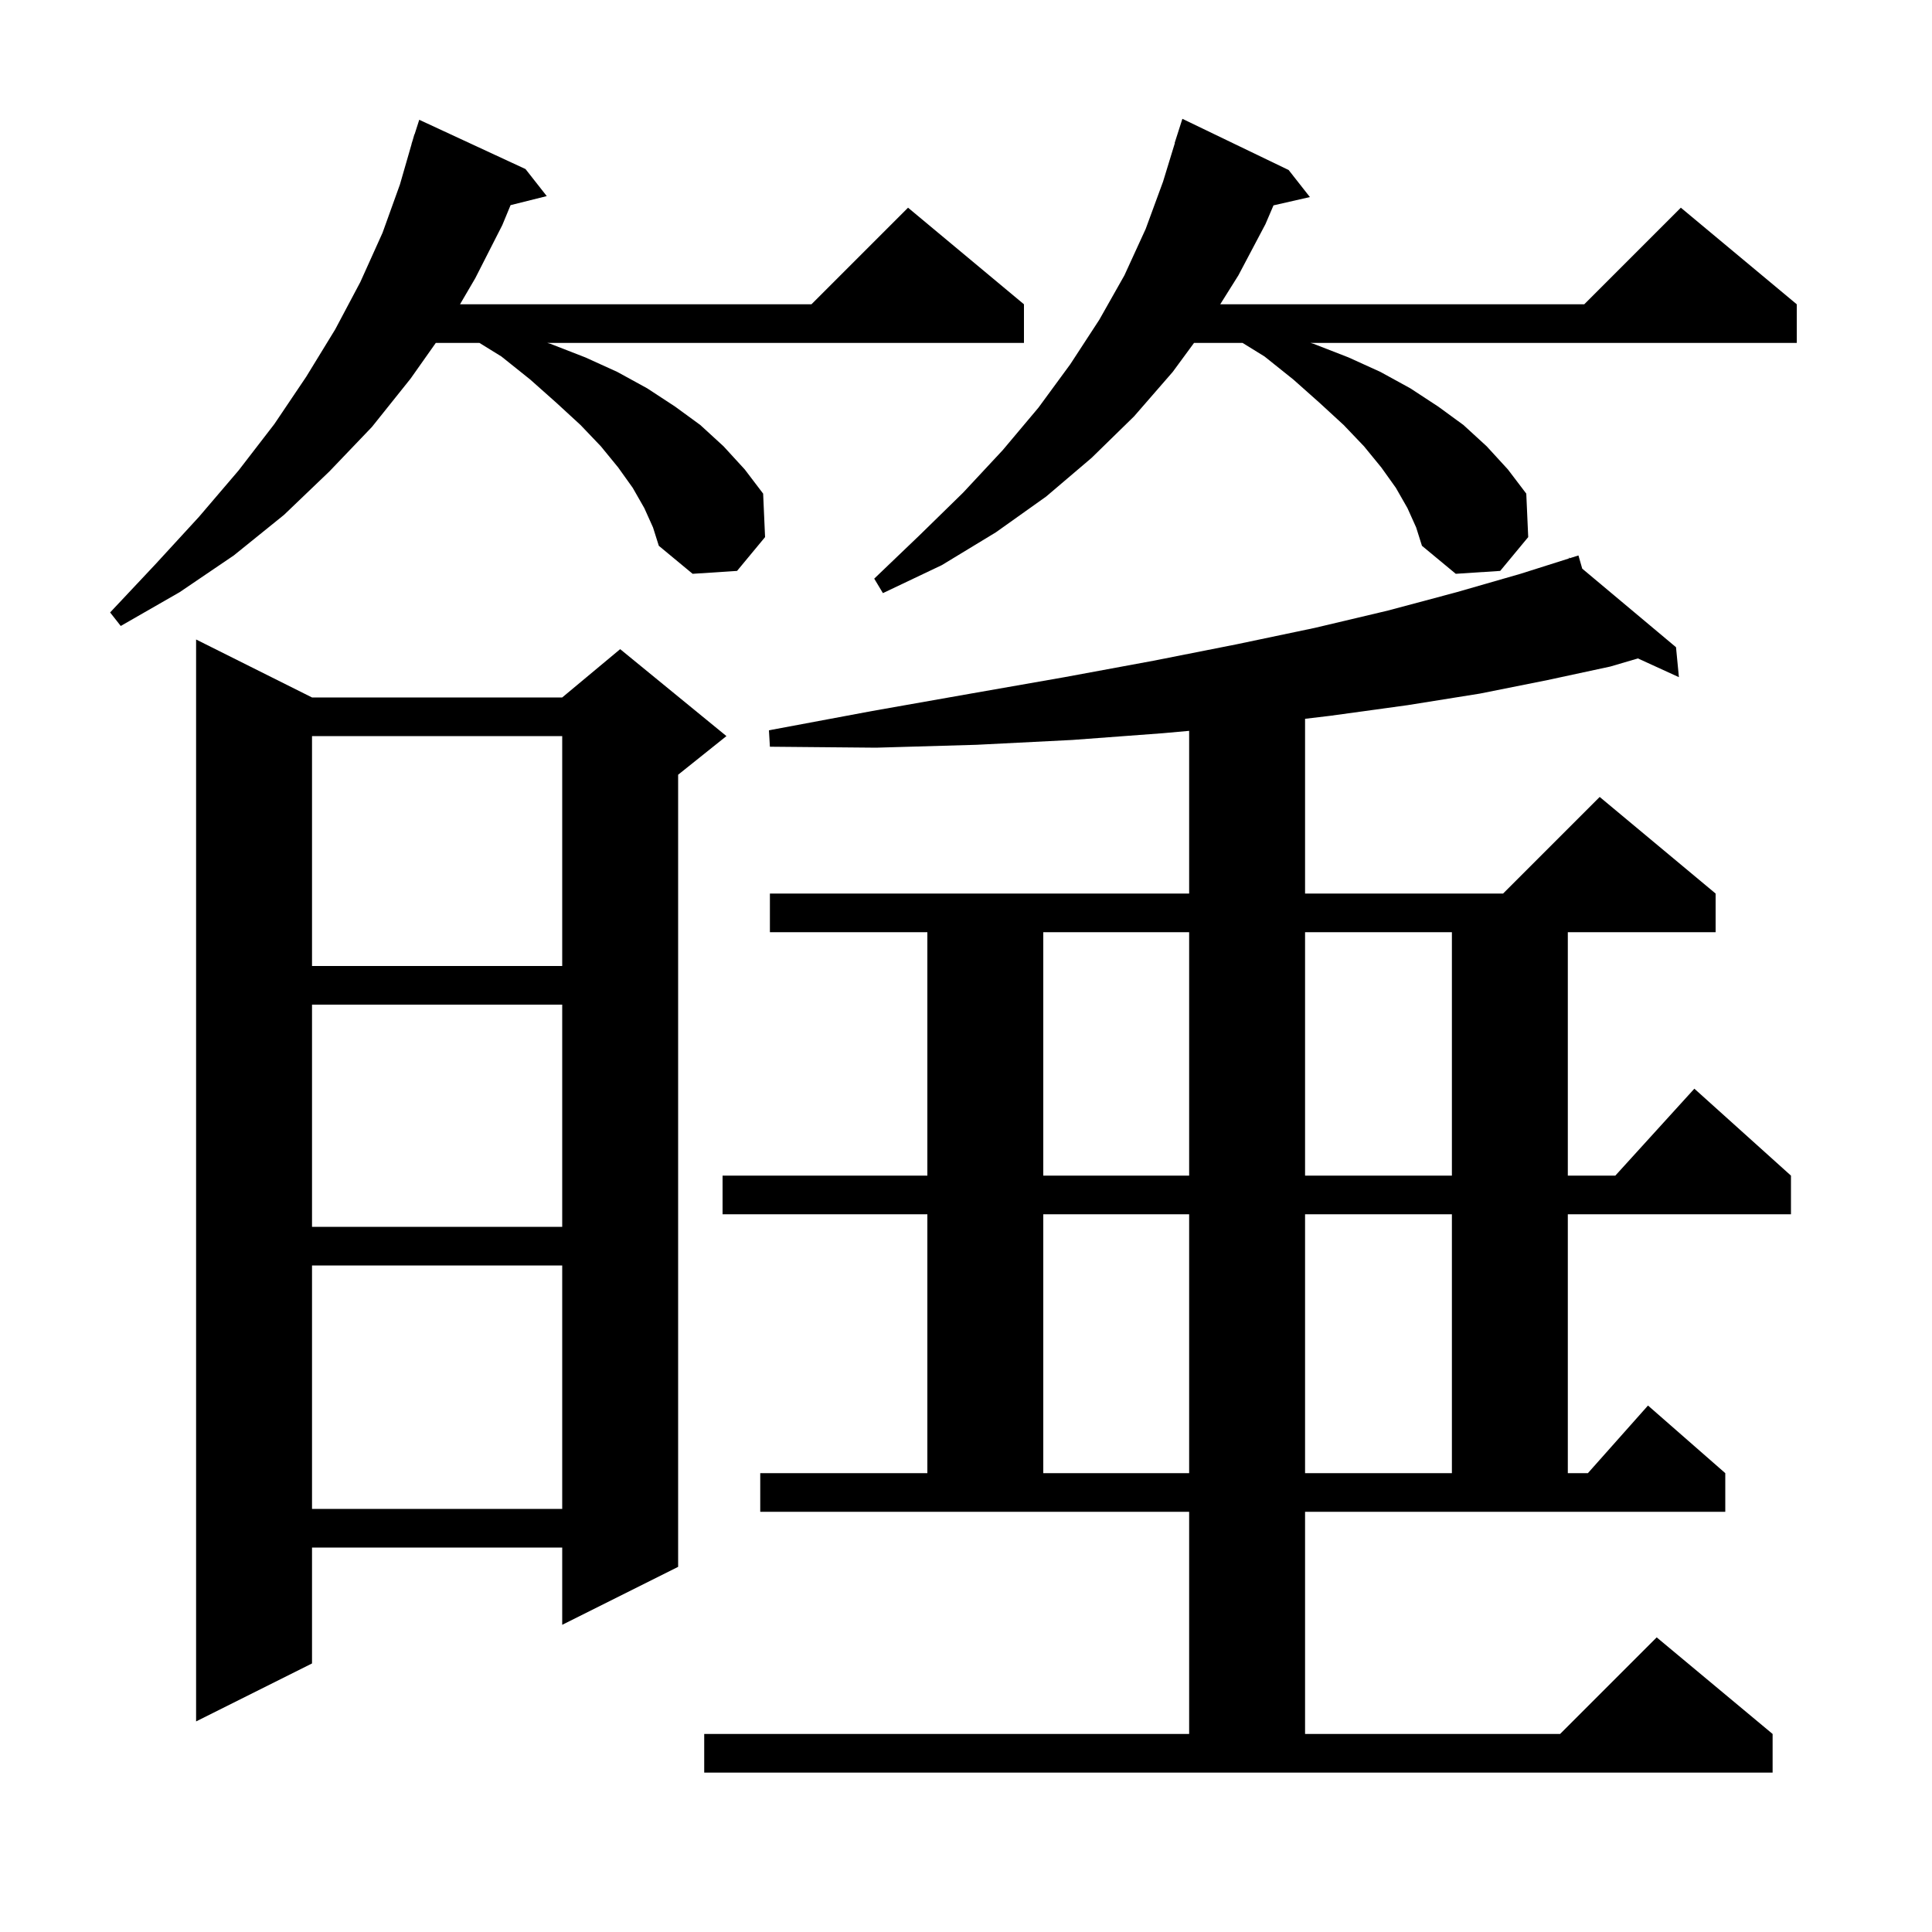 <svg xmlns="http://www.w3.org/2000/svg" xmlns:xlink="http://www.w3.org/1999/xlink" version="1.1" baseProfile="full" viewBox="0 0 200 200" width="200" height="200"><g fill="currentColor"><path d="M 135.1 179.5 L 161.5 179.5 L 171.5 169.5 L 183.5 179.5 L 183.5 183.5 L 72.9 183.5 L 72.9 179.5 L 123.1 179.5 L 123.1 156.5 L 78.7 156.5 L 78.7 152.5 L 96.0 152.5 L 96.0 125.7 L 74.8 125.7 L 74.8 121.7 L 96.0 121.7 L 96.0 96.5 L 79.7 96.5 L 79.7 92.5 L 123.1 92.5 L 123.1 75.657 L 120.4 75.9 L 111.0 76.6 L 101.1 77.1 L 90.7 77.4 L 79.7 77.3 L 79.6 75.6 L 90.3 73.6 L 100.5 71.8 L 110.2 70.1 L 119.4 68.4 L 128.0 66.7 L 136.1 65.0 L 143.7 63.2 L 150.8 61.3 L 157.4 59.4 L 162.44 57.804 L 162.4 57.7 L 162.501 57.785 L 163.4 57.5 L 163.792 58.866 L 173.5 67.0 L 173.8 70.1 L 169.556 68.16 L 166.7 69.0 L 160.2 70.4 L 153.2 71.8 L 145.7 73.0 L 137.7 74.1 L 135.1 74.41 L 135.1 92.5 L 155.6 92.5 L 165.6 82.5 L 177.6 92.5 L 177.6 96.5 L 162.3 96.5 L 162.3 121.7 L 167.218 121.7 L 175.4 112.7 L 185.4 121.7 L 185.4 125.7 L 162.3 125.7 L 162.3 152.5 L 164.378 152.5 L 170.6 145.5 L 178.6 152.5 L 178.6 156.5 L 135.1 156.5 Z M 32.3 72.2 L 58.2 72.2 L 64.2 67.2 L 75.2 76.2 L 70.2 80.2 L 70.2 162.2 L 58.2 168.2 L 58.2 160.2 L 32.3 160.2 L 32.3 172.2 L 20.3 178.2 L 20.3 66.2 Z M 32.3 131.0 L 32.3 156.2 L 58.2 156.2 L 58.2 131.0 Z M 108.0 125.7 L 108.0 152.5 L 123.1 152.5 L 123.1 125.7 Z M 135.1 125.7 L 135.1 152.5 L 150.3 152.5 L 150.3 125.7 Z M 32.3 104.0 L 32.3 127.0 L 58.2 127.0 L 58.2 104.0 Z M 108.0 96.5 L 108.0 121.7 L 123.1 121.7 L 123.1 96.5 Z M 135.1 96.5 L 135.1 121.7 L 150.3 121.7 L 150.3 96.5 Z M 32.3 76.2 L 32.3 100.0 L 58.2 100.0 L 58.2 76.2 Z M 66.7 52.6 L 65.5 50.5 L 64.0 48.4 L 62.2 46.2 L 60.1 44.0 L 57.6 41.7 L 54.9 39.3 L 51.9 36.9 L 49.633 35.5 L 45.112 35.5 L 42.5 39.2 L 38.5 44.2 L 34.1 48.8 L 29.4 53.3 L 24.2 57.5 L 18.6 61.3 L 12.5 64.8 L 11.4 63.4 L 16.1 58.4 L 20.6 53.5 L 24.7 48.7 L 28.4 43.9 L 31.7 39.0 L 34.7 34.1 L 37.3 29.2 L 39.6 24.1 L 41.4 19.1 L 42.611 14.902 L 42.6 14.9 L 42.717 14.534 L 42.9 13.9 L 42.918 13.906 L 43.4 12.4 L 54.4 17.5 L 56.6 20.3 L 52.854 21.237 L 52.0 23.3 L 49.2 28.8 L 47.621 31.5 L 84.0 31.5 L 94.0 21.5 L 106.0 31.5 L 106.0 35.5 L 56.655 35.5 L 57.0 35.6 L 60.6 37.0 L 63.9 38.5 L 67.0 40.2 L 69.9 42.1 L 72.5 44.0 L 74.9 46.2 L 77.1 48.6 L 79.0 51.1 L 79.2 55.6 L 76.3 59.1 L 71.7 59.4 L 68.2 56.5 L 67.6 54.6 Z M 145.7 52.6 L 144.5 50.5 L 143.0 48.4 L 141.2 46.2 L 139.1 44.0 L 136.6 41.7 L 133.9 39.3 L 130.9 36.9 L 128.633 35.5 L 123.604 35.5 L 121.4 38.5 L 117.4 43.1 L 113.0 47.4 L 108.3 51.4 L 103.1 55.1 L 97.5 58.5 L 91.4 61.4 L 90.5 59.9 L 95.2 55.4 L 99.7 51.0 L 103.8 46.6 L 107.5 42.2 L 110.8 37.7 L 113.8 33.1 L 116.4 28.5 L 118.6 23.7 L 120.4 18.8 L 121.623 14.805 L 121.6 14.8 L 122.4 12.3 L 133.4 17.6 L 135.6 20.4 L 131.832 21.259 L 131.0 23.2 L 128.2 28.5 L 126.318 31.5 L 164.0 31.5 L 174.0 21.5 L 186.0 31.5 L 186.0 35.5 L 135.655 35.5 L 136.0 35.6 L 139.6 37.0 L 142.9 38.5 L 146.0 40.2 L 148.9 42.1 L 151.5 44.0 L 153.9 46.2 L 156.1 48.6 L 158.0 51.1 L 158.2 55.6 L 155.3 59.1 L 150.7 59.4 L 147.2 56.5 L 146.6 54.6 Z "/></g></svg>